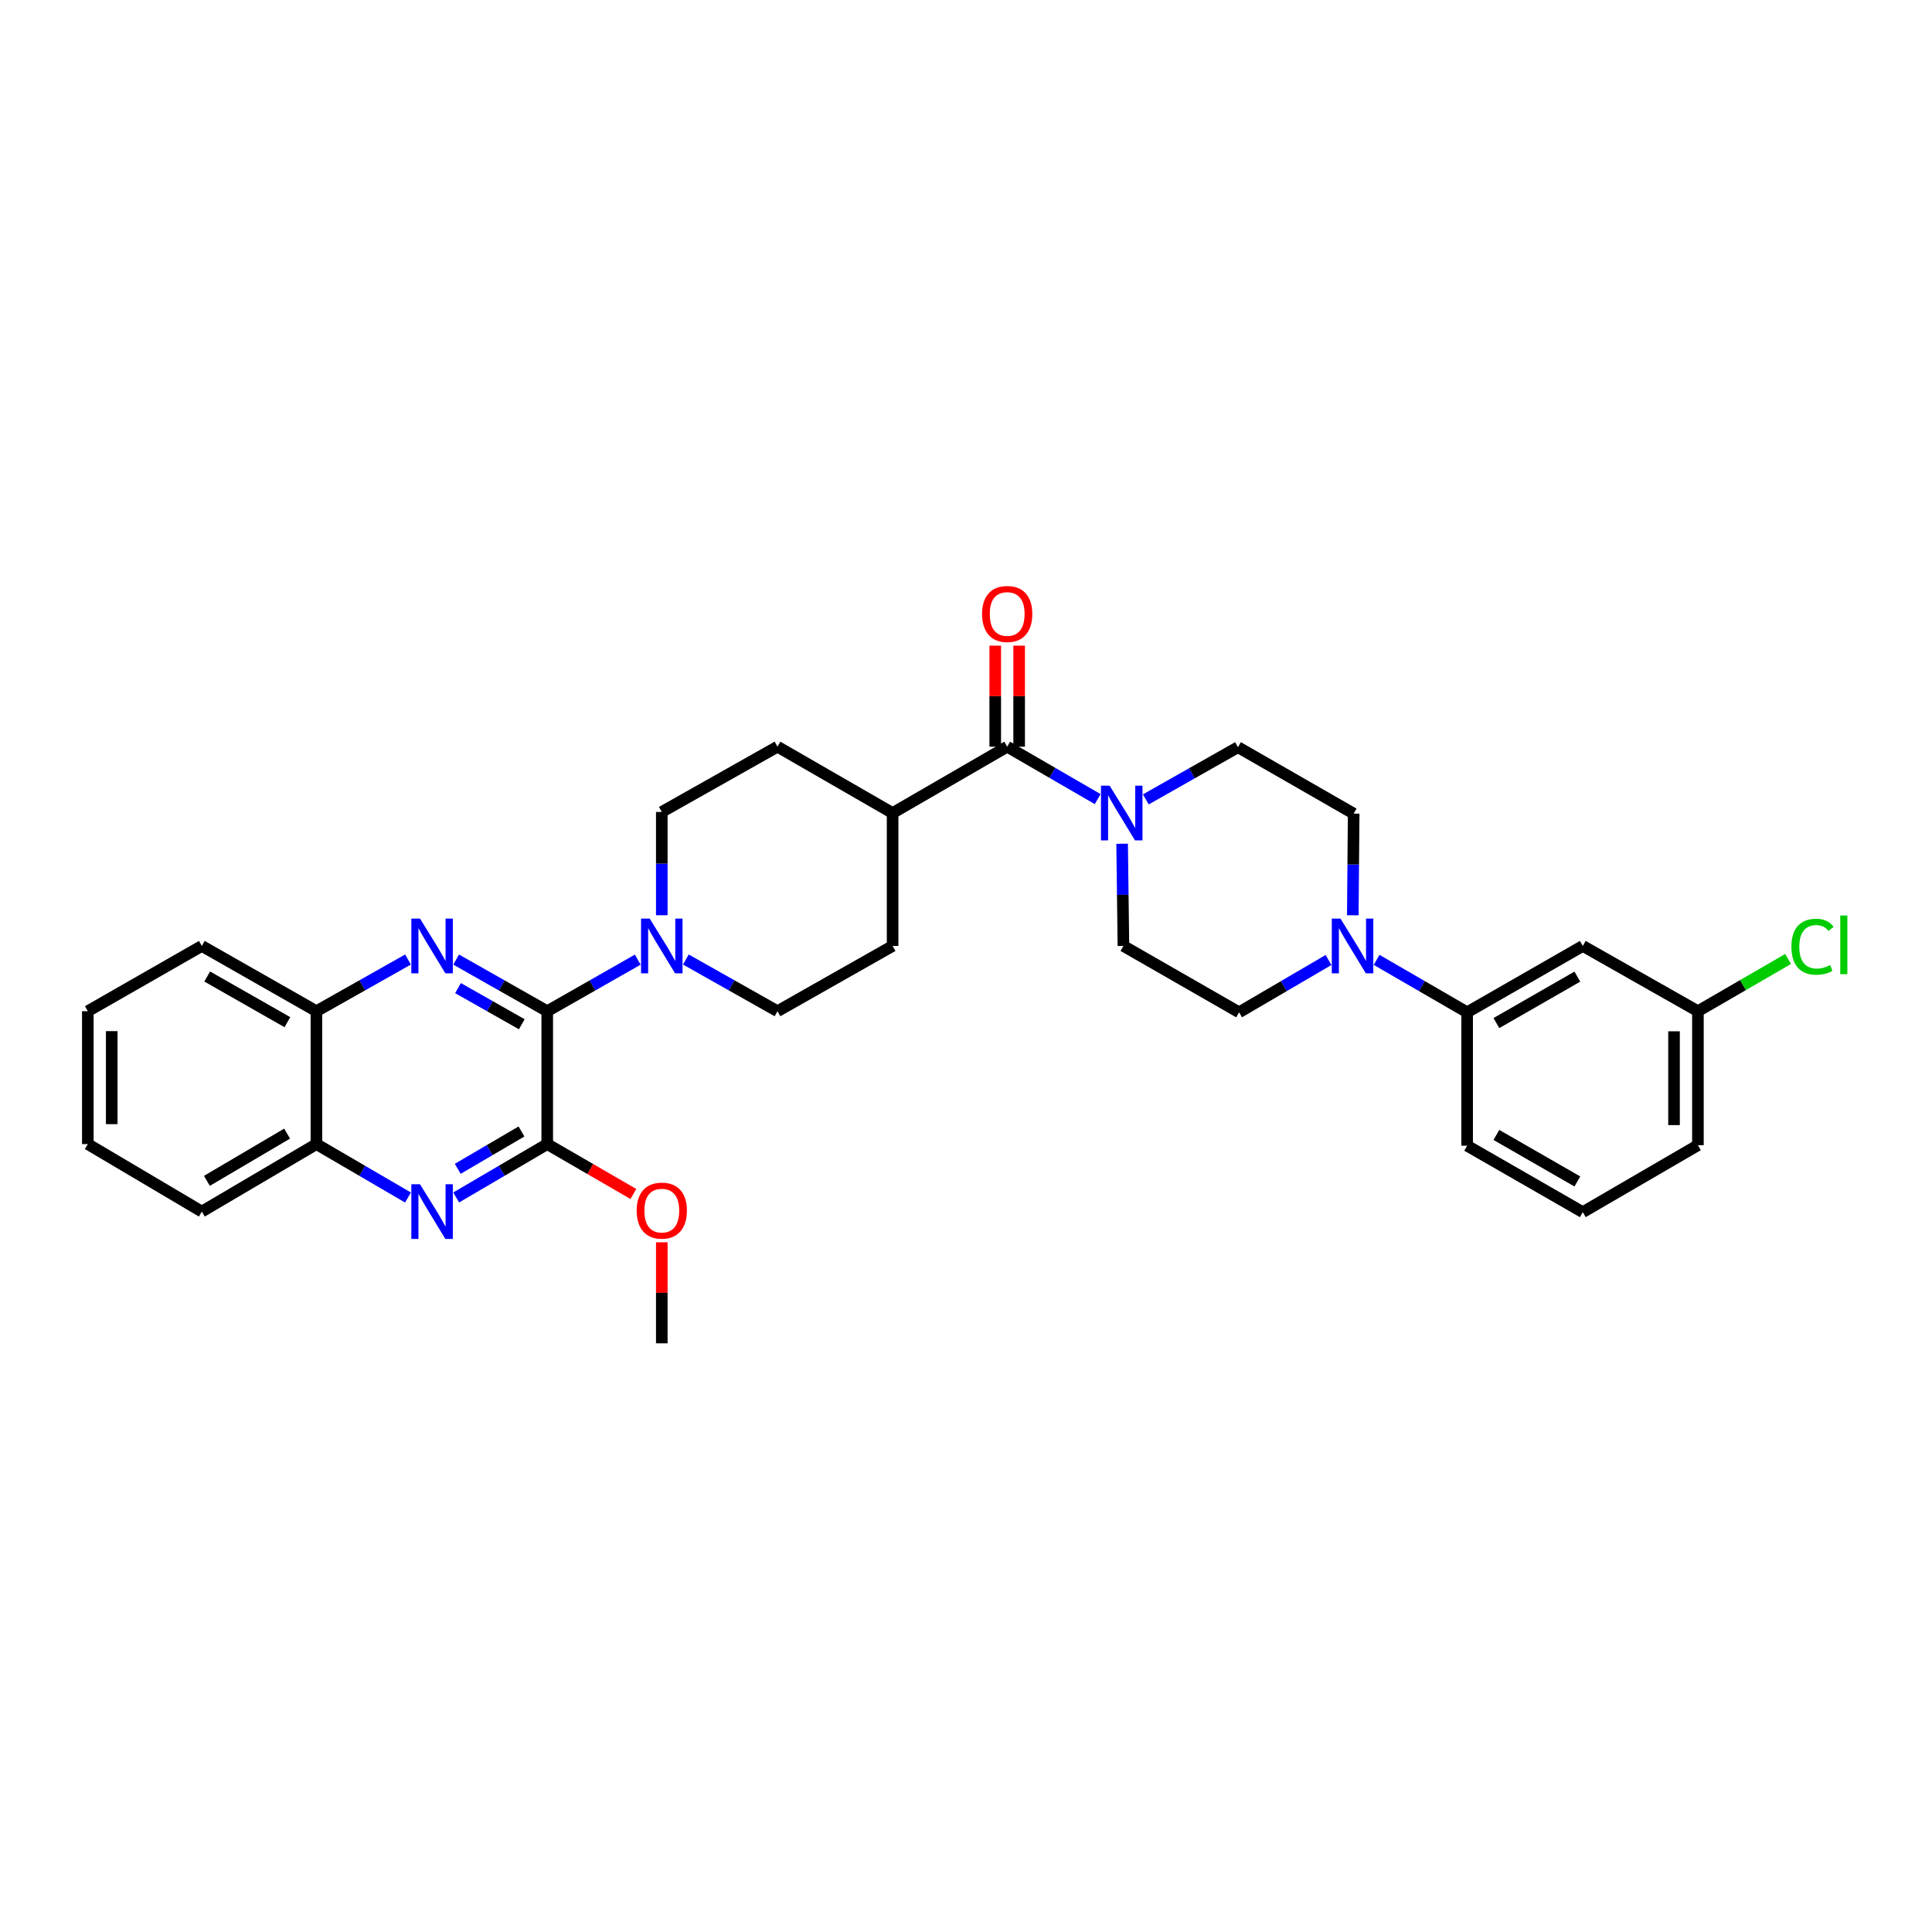 <?xml version='1.0' encoding='iso-8859-1'?>
<svg version='1.1' baseProfile='full'
              xmlns='http://www.w3.org/2000/svg'
                      xmlns:rdkit='http://www.rdkit.org/xml'
                      xmlns:xlink='http://www.w3.org/1999/xlink'
                  xml:space='preserve'
width='1000px' height='1000px' viewBox='0 0 1000 1000'>
<!-- END OF HEADER -->
<rect style='opacity:1.0;fill:#FFFFFF;stroke:none' width='1000' height='1000' x='0' y='0'> </rect>
<path class='bond-0' d='M 283.247,523.397 L 259.673,510.036' style='fill:none;fill-rule:evenodd;stroke:#000000;stroke-width:6px;stroke-linecap:butt;stroke-linejoin:miter;stroke-opacity:1' />
<path class='bond-0' d='M 259.673,510.036 L 236.1,496.675' style='fill:none;fill-rule:evenodd;stroke:#0000FF;stroke-width:6px;stroke-linecap:butt;stroke-linejoin:miter;stroke-opacity:1' />
<path class='bond-0' d='M 270.073,530.153 L 253.572,520.801' style='fill:none;fill-rule:evenodd;stroke:#000000;stroke-width:6px;stroke-linecap:butt;stroke-linejoin:miter;stroke-opacity:1' />
<path class='bond-0' d='M 253.572,520.801 L 237.071,511.448' style='fill:none;fill-rule:evenodd;stroke:#0000FF;stroke-width:6px;stroke-linecap:butt;stroke-linejoin:miter;stroke-opacity:1' />
<path class='bond-1' d='M 283.247,523.397 L 283.247,592.18' style='fill:none;fill-rule:evenodd;stroke:#000000;stroke-width:6px;stroke-linecap:butt;stroke-linejoin:miter;stroke-opacity:1' />
<path class='bond-3' d='M 283.247,523.397 L 306.672,510.052' style='fill:none;fill-rule:evenodd;stroke:#000000;stroke-width:6px;stroke-linecap:butt;stroke-linejoin:miter;stroke-opacity:1' />
<path class='bond-3' d='M 306.672,510.052 L 330.097,496.707' style='fill:none;fill-rule:evenodd;stroke:#0000FF;stroke-width:6px;stroke-linecap:butt;stroke-linejoin:miter;stroke-opacity:1' />
<path class='bond-8' d='M 211.189,496.647 L 187.484,510.022' style='fill:none;fill-rule:evenodd;stroke:#0000FF;stroke-width:6px;stroke-linecap:butt;stroke-linejoin:miter;stroke-opacity:1' />
<path class='bond-8' d='M 187.484,510.022 L 163.78,523.397' style='fill:none;fill-rule:evenodd;stroke:#000000;stroke-width:6px;stroke-linecap:butt;stroke-linejoin:miter;stroke-opacity:1' />
<path class='bond-2' d='M 283.247,592.18 L 259.68,605.991' style='fill:none;fill-rule:evenodd;stroke:#000000;stroke-width:6px;stroke-linecap:butt;stroke-linejoin:miter;stroke-opacity:1' />
<path class='bond-2' d='M 259.68,605.991 L 236.114,619.802' style='fill:none;fill-rule:evenodd;stroke:#0000FF;stroke-width:6px;stroke-linecap:butt;stroke-linejoin:miter;stroke-opacity:1' />
<path class='bond-2' d='M 269.92,585.648 L 253.424,595.315' style='fill:none;fill-rule:evenodd;stroke:#000000;stroke-width:6px;stroke-linecap:butt;stroke-linejoin:miter;stroke-opacity:1' />
<path class='bond-2' d='M 253.424,595.315 L 236.928,604.983' style='fill:none;fill-rule:evenodd;stroke:#0000FF;stroke-width:6px;stroke-linecap:butt;stroke-linejoin:miter;stroke-opacity:1' />
<path class='bond-21' d='M 283.247,592.18 L 305.538,605.094' style='fill:none;fill-rule:evenodd;stroke:#000000;stroke-width:6px;stroke-linecap:butt;stroke-linejoin:miter;stroke-opacity:1' />
<path class='bond-21' d='M 305.538,605.094 L 327.83,618.007' style='fill:none;fill-rule:evenodd;stroke:#FF0000;stroke-width:6px;stroke-linecap:butt;stroke-linejoin:miter;stroke-opacity:1' />
<path class='bond-9' d='M 211.175,619.831 L 187.477,606.005' style='fill:none;fill-rule:evenodd;stroke:#0000FF;stroke-width:6px;stroke-linecap:butt;stroke-linejoin:miter;stroke-opacity:1' />
<path class='bond-9' d='M 187.477,606.005 L 163.78,592.18' style='fill:none;fill-rule:evenodd;stroke:#000000;stroke-width:6px;stroke-linecap:butt;stroke-linejoin:miter;stroke-opacity:1' />
<path class='bond-16' d='M 355.002,496.645 L 378.713,510.021' style='fill:none;fill-rule:evenodd;stroke:#0000FF;stroke-width:6px;stroke-linecap:butt;stroke-linejoin:miter;stroke-opacity:1' />
<path class='bond-16' d='M 378.713,510.021 L 402.424,523.397' style='fill:none;fill-rule:evenodd;stroke:#000000;stroke-width:6px;stroke-linecap:butt;stroke-linejoin:miter;stroke-opacity:1' />
<path class='bond-17' d='M 342.543,473.723 L 342.543,446.993' style='fill:none;fill-rule:evenodd;stroke:#0000FF;stroke-width:6px;stroke-linecap:butt;stroke-linejoin:miter;stroke-opacity:1' />
<path class='bond-17' d='M 342.543,446.993 L 342.543,420.263' style='fill:none;fill-rule:evenodd;stroke:#000000;stroke-width:6px;stroke-linecap:butt;stroke-linejoin:miter;stroke-opacity:1' />
<path class='bond-4' d='M 521.32,386.484 L 462.01,420.834' style='fill:none;fill-rule:evenodd;stroke:#000000;stroke-width:6px;stroke-linecap:butt;stroke-linejoin:miter;stroke-opacity:1' />
<path class='bond-5' d='M 521.32,386.484 L 544.739,400.051' style='fill:none;fill-rule:evenodd;stroke:#000000;stroke-width:6px;stroke-linecap:butt;stroke-linejoin:miter;stroke-opacity:1' />
<path class='bond-5' d='M 544.739,400.051 L 568.157,413.619' style='fill:none;fill-rule:evenodd;stroke:#0000FF;stroke-width:6px;stroke-linecap:butt;stroke-linejoin:miter;stroke-opacity:1' />
<path class='bond-18' d='M 527.507,386.484 L 527.507,360.339' style='fill:none;fill-rule:evenodd;stroke:#000000;stroke-width:6px;stroke-linecap:butt;stroke-linejoin:miter;stroke-opacity:1' />
<path class='bond-18' d='M 527.507,360.339 L 527.507,334.193' style='fill:none;fill-rule:evenodd;stroke:#FF0000;stroke-width:6px;stroke-linecap:butt;stroke-linejoin:miter;stroke-opacity:1' />
<path class='bond-18' d='M 515.134,386.484 L 515.134,360.339' style='fill:none;fill-rule:evenodd;stroke:#000000;stroke-width:6px;stroke-linecap:butt;stroke-linejoin:miter;stroke-opacity:1' />
<path class='bond-18' d='M 515.134,360.339 L 515.134,334.193' style='fill:none;fill-rule:evenodd;stroke:#FF0000;stroke-width:6px;stroke-linecap:butt;stroke-linejoin:miter;stroke-opacity:1' />
<path class='bond-12' d='M 593.079,413.769 L 616.926,400.257' style='fill:none;fill-rule:evenodd;stroke:#0000FF;stroke-width:6px;stroke-linecap:butt;stroke-linejoin:miter;stroke-opacity:1' />
<path class='bond-12' d='M 616.926,400.257 L 640.773,386.745' style='fill:none;fill-rule:evenodd;stroke:#000000;stroke-width:6px;stroke-linecap:butt;stroke-linejoin:miter;stroke-opacity:1' />
<path class='bond-13' d='M 580.81,436.714 L 581.143,463.165' style='fill:none;fill-rule:evenodd;stroke:#0000FF;stroke-width:6px;stroke-linecap:butt;stroke-linejoin:miter;stroke-opacity:1' />
<path class='bond-13' d='M 581.143,463.165 L 581.476,489.617' style='fill:none;fill-rule:evenodd;stroke:#000000;stroke-width:6px;stroke-linecap:butt;stroke-linejoin:miter;stroke-opacity:1' />
<path class='bond-6' d='M 687.636,496.893 L 664.49,510.43' style='fill:none;fill-rule:evenodd;stroke:#0000FF;stroke-width:6px;stroke-linecap:butt;stroke-linejoin:miter;stroke-opacity:1' />
<path class='bond-6' d='M 664.49,510.43 L 641.344,523.967' style='fill:none;fill-rule:evenodd;stroke:#000000;stroke-width:6px;stroke-linecap:butt;stroke-linejoin:miter;stroke-opacity:1' />
<path class='bond-7' d='M 712.53,496.83 L 735.959,510.399' style='fill:none;fill-rule:evenodd;stroke:#0000FF;stroke-width:6px;stroke-linecap:butt;stroke-linejoin:miter;stroke-opacity:1' />
<path class='bond-7' d='M 735.959,510.399 L 759.387,523.967' style='fill:none;fill-rule:evenodd;stroke:#000000;stroke-width:6px;stroke-linecap:butt;stroke-linejoin:miter;stroke-opacity:1' />
<path class='bond-35' d='M 700.211,473.745 L 700.432,447.437' style='fill:none;fill-rule:evenodd;stroke:#0000FF;stroke-width:6px;stroke-linecap:butt;stroke-linejoin:miter;stroke-opacity:1' />
<path class='bond-35' d='M 700.432,447.437 L 700.654,421.13' style='fill:none;fill-rule:evenodd;stroke:#000000;stroke-width:6px;stroke-linecap:butt;stroke-linejoin:miter;stroke-opacity:1' />
<path class='bond-10' d='M 759.387,523.967 L 819.255,489.617' style='fill:none;fill-rule:evenodd;stroke:#000000;stroke-width:6px;stroke-linecap:butt;stroke-linejoin:miter;stroke-opacity:1' />
<path class='bond-10' d='M 774.525,529.547 L 816.433,505.502' style='fill:none;fill-rule:evenodd;stroke:#000000;stroke-width:6px;stroke-linecap:butt;stroke-linejoin:miter;stroke-opacity:1' />
<path class='bond-24' d='M 759.387,523.967 L 759.387,593.012' style='fill:none;fill-rule:evenodd;stroke:#000000;stroke-width:6px;stroke-linecap:butt;stroke-linejoin:miter;stroke-opacity:1' />
<path class='bond-26' d='M 163.78,523.397 L 104.469,489.617' style='fill:none;fill-rule:evenodd;stroke:#000000;stroke-width:6px;stroke-linecap:butt;stroke-linejoin:miter;stroke-opacity:1' />
<path class='bond-26' d='M 148.76,529.082 L 107.242,505.436' style='fill:none;fill-rule:evenodd;stroke:#000000;stroke-width:6px;stroke-linecap:butt;stroke-linejoin:miter;stroke-opacity:1' />
<path class='bond-33' d='M 163.78,523.397 L 163.78,592.18' style='fill:none;fill-rule:evenodd;stroke:#000000;stroke-width:6px;stroke-linecap:butt;stroke-linejoin:miter;stroke-opacity:1' />
<path class='bond-27' d='M 163.78,592.18 L 104.469,627.108' style='fill:none;fill-rule:evenodd;stroke:#000000;stroke-width:6px;stroke-linecap:butt;stroke-linejoin:miter;stroke-opacity:1' />
<path class='bond-27' d='M 148.605,586.757 L 107.087,611.207' style='fill:none;fill-rule:evenodd;stroke:#000000;stroke-width:6px;stroke-linecap:butt;stroke-linejoin:miter;stroke-opacity:1' />
<path class='bond-22' d='M 819.255,489.617 L 878.84,523.397' style='fill:none;fill-rule:evenodd;stroke:#000000;stroke-width:6px;stroke-linecap:butt;stroke-linejoin:miter;stroke-opacity:1' />
<path class='bond-11' d='M 462.01,420.834 L 402.424,386.484' style='fill:none;fill-rule:evenodd;stroke:#000000;stroke-width:6px;stroke-linecap:butt;stroke-linejoin:miter;stroke-opacity:1' />
<path class='bond-32' d='M 462.01,420.834 L 462.01,489.617' style='fill:none;fill-rule:evenodd;stroke:#000000;stroke-width:6px;stroke-linecap:butt;stroke-linejoin:miter;stroke-opacity:1' />
<path class='bond-15' d='M 640.773,386.745 L 700.654,421.13' style='fill:none;fill-rule:evenodd;stroke:#000000;stroke-width:6px;stroke-linecap:butt;stroke-linejoin:miter;stroke-opacity:1' />
<path class='bond-14' d='M 581.476,489.617 L 641.344,523.967' style='fill:none;fill-rule:evenodd;stroke:#000000;stroke-width:6px;stroke-linecap:butt;stroke-linejoin:miter;stroke-opacity:1' />
<path class='bond-19' d='M 402.424,523.397 L 462.01,489.617' style='fill:none;fill-rule:evenodd;stroke:#000000;stroke-width:6px;stroke-linecap:butt;stroke-linejoin:miter;stroke-opacity:1' />
<path class='bond-20' d='M 342.543,420.263 L 402.424,386.484' style='fill:none;fill-rule:evenodd;stroke:#000000;stroke-width:6px;stroke-linecap:butt;stroke-linejoin:miter;stroke-opacity:1' />
<path class='bond-29' d='M 342.543,643.01 L 342.543,669.155' style='fill:none;fill-rule:evenodd;stroke:#FF0000;stroke-width:6px;stroke-linecap:butt;stroke-linejoin:miter;stroke-opacity:1' />
<path class='bond-29' d='M 342.543,669.155 L 342.543,695.3' style='fill:none;fill-rule:evenodd;stroke:#000000;stroke-width:6px;stroke-linecap:butt;stroke-linejoin:miter;stroke-opacity:1' />
<path class='bond-23' d='M 878.84,523.397 L 902.179,509.88' style='fill:none;fill-rule:evenodd;stroke:#000000;stroke-width:6px;stroke-linecap:butt;stroke-linejoin:miter;stroke-opacity:1' />
<path class='bond-23' d='M 902.179,509.88 L 925.517,496.363' style='fill:none;fill-rule:evenodd;stroke:#00CC00;stroke-width:6px;stroke-linecap:butt;stroke-linejoin:miter;stroke-opacity:1' />
<path class='bond-36' d='M 878.84,523.397 L 878.84,592.751' style='fill:none;fill-rule:evenodd;stroke:#000000;stroke-width:6px;stroke-linecap:butt;stroke-linejoin:miter;stroke-opacity:1' />
<path class='bond-36' d='M 866.467,533.8 L 866.467,582.348' style='fill:none;fill-rule:evenodd;stroke:#000000;stroke-width:6px;stroke-linecap:butt;stroke-linejoin:miter;stroke-opacity:1' />
<path class='bond-25' d='M 759.387,593.012 L 819.255,627.41' style='fill:none;fill-rule:evenodd;stroke:#000000;stroke-width:6px;stroke-linecap:butt;stroke-linejoin:miter;stroke-opacity:1' />
<path class='bond-25' d='M 774.532,587.443 L 816.439,611.522' style='fill:none;fill-rule:evenodd;stroke:#000000;stroke-width:6px;stroke-linecap:butt;stroke-linejoin:miter;stroke-opacity:1' />
<path class='bond-28' d='M 819.255,627.41 L 878.84,592.751' style='fill:none;fill-rule:evenodd;stroke:#000000;stroke-width:6px;stroke-linecap:butt;stroke-linejoin:miter;stroke-opacity:1' />
<path class='bond-31' d='M 104.469,489.617 L 45.455,523.397' style='fill:none;fill-rule:evenodd;stroke:#000000;stroke-width:6px;stroke-linecap:butt;stroke-linejoin:miter;stroke-opacity:1' />
<path class='bond-30' d='M 104.469,627.108 L 45.455,592.18' style='fill:none;fill-rule:evenodd;stroke:#000000;stroke-width:6px;stroke-linecap:butt;stroke-linejoin:miter;stroke-opacity:1' />
<path class='bond-34' d='M 45.455,592.18 L 45.455,523.397' style='fill:none;fill-rule:evenodd;stroke:#000000;stroke-width:6px;stroke-linecap:butt;stroke-linejoin:miter;stroke-opacity:1' />
<path class='bond-34' d='M 57.828,581.863 L 57.828,533.714' style='fill:none;fill-rule:evenodd;stroke:#000000;stroke-width:6px;stroke-linecap:butt;stroke-linejoin:miter;stroke-opacity:1' />
<path  class='atom-1' d='M 217.387 475.457
L 226.667 490.457
Q 227.587 491.937, 229.067 494.617
Q 230.547 497.297, 230.627 497.457
L 230.627 475.457
L 234.387 475.457
L 234.387 503.777
L 230.507 503.777
L 220.547 487.377
Q 219.387 485.457, 218.147 483.257
Q 216.947 481.057, 216.587 480.377
L 216.587 503.777
L 212.907 503.777
L 212.907 475.457
L 217.387 475.457
' fill='#0000FF'/>
<path  class='atom-3' d='M 217.387 612.948
L 226.667 627.948
Q 227.587 629.428, 229.067 632.108
Q 230.547 634.788, 230.627 634.948
L 230.627 612.948
L 234.387 612.948
L 234.387 641.268
L 230.507 641.268
L 220.547 624.868
Q 219.387 622.948, 218.147 620.748
Q 216.947 618.548, 216.587 617.868
L 216.587 641.268
L 212.907 641.268
L 212.907 612.948
L 217.387 612.948
' fill='#0000FF'/>
<path  class='atom-4' d='M 336.283 475.457
L 345.563 490.457
Q 346.483 491.937, 347.963 494.617
Q 349.443 497.297, 349.523 497.457
L 349.523 475.457
L 353.283 475.457
L 353.283 503.777
L 349.403 503.777
L 339.443 487.377
Q 338.283 485.457, 337.043 483.257
Q 335.843 481.057, 335.483 480.377
L 335.483 503.777
L 331.803 503.777
L 331.803 475.457
L 336.283 475.457
' fill='#0000FF'/>
<path  class='atom-6' d='M 574.35 406.674
L 583.63 421.674
Q 584.55 423.154, 586.03 425.834
Q 587.51 428.514, 587.59 428.674
L 587.59 406.674
L 591.35 406.674
L 591.35 434.994
L 587.47 434.994
L 577.51 418.594
Q 576.35 416.674, 575.11 414.474
Q 573.91 412.274, 573.55 411.594
L 573.55 434.994
L 569.87 434.994
L 569.87 406.674
L 574.35 406.674
' fill='#0000FF'/>
<path  class='atom-7' d='M 693.817 475.457
L 703.097 490.457
Q 704.017 491.937, 705.497 494.617
Q 706.977 497.297, 707.057 497.457
L 707.057 475.457
L 710.817 475.457
L 710.817 503.777
L 706.937 503.777
L 696.977 487.377
Q 695.817 485.457, 694.577 483.257
Q 693.377 481.057, 693.017 480.377
L 693.017 503.777
L 689.337 503.777
L 689.337 475.457
L 693.817 475.457
' fill='#0000FF'/>
<path  class='atom-19' d='M 508.32 317.794
Q 508.32 310.994, 511.68 307.194
Q 515.04 303.394, 521.32 303.394
Q 527.6 303.394, 530.96 307.194
Q 534.32 310.994, 534.32 317.794
Q 534.32 324.674, 530.92 328.594
Q 527.52 332.474, 521.32 332.474
Q 515.08 332.474, 511.68 328.594
Q 508.32 324.714, 508.32 317.794
M 521.32 329.274
Q 525.64 329.274, 527.96 326.394
Q 530.32 323.474, 530.32 317.794
Q 530.32 312.234, 527.96 309.434
Q 525.64 306.594, 521.32 306.594
Q 517 306.594, 514.64 309.394
Q 512.32 312.194, 512.32 317.794
Q 512.32 323.514, 514.64 326.394
Q 517 329.274, 521.32 329.274
' fill='#FF0000'/>
<path  class='atom-22' d='M 329.543 626.61
Q 329.543 619.81, 332.903 616.01
Q 336.263 612.21, 342.543 612.21
Q 348.823 612.21, 352.183 616.01
Q 355.543 619.81, 355.543 626.61
Q 355.543 633.49, 352.143 637.41
Q 348.743 641.29, 342.543 641.29
Q 336.303 641.29, 332.903 637.41
Q 329.543 633.53, 329.543 626.61
M 342.543 638.09
Q 346.863 638.09, 349.183 635.21
Q 351.543 632.29, 351.543 626.61
Q 351.543 621.05, 349.183 618.25
Q 346.863 615.41, 342.543 615.41
Q 338.223 615.41, 335.863 618.21
Q 333.543 621.01, 333.543 626.61
Q 333.543 632.33, 335.863 635.21
Q 338.223 638.09, 342.543 638.09
' fill='#FF0000'/>
<path  class='atom-24' d='M 927.231 490.027
Q 927.231 482.987, 930.511 479.307
Q 933.831 475.587, 940.111 475.587
Q 945.951 475.587, 949.071 479.707
L 946.431 481.867
Q 944.151 478.867, 940.111 478.867
Q 935.831 478.867, 933.551 481.747
Q 931.311 484.587, 931.311 490.027
Q 931.311 495.627, 933.631 498.507
Q 935.991 501.387, 940.551 501.387
Q 943.671 501.387, 947.311 499.507
L 948.431 502.507
Q 946.951 503.467, 944.711 504.027
Q 942.471 504.587, 939.991 504.587
Q 933.831 504.587, 930.511 500.827
Q 927.231 497.067, 927.231 490.027
' fill='#00CC00'/>
<path  class='atom-24' d='M 952.511 473.867
L 956.191 473.867
L 956.191 504.227
L 952.511 504.227
L 952.511 473.867
' fill='#00CC00'/>
</svg>
